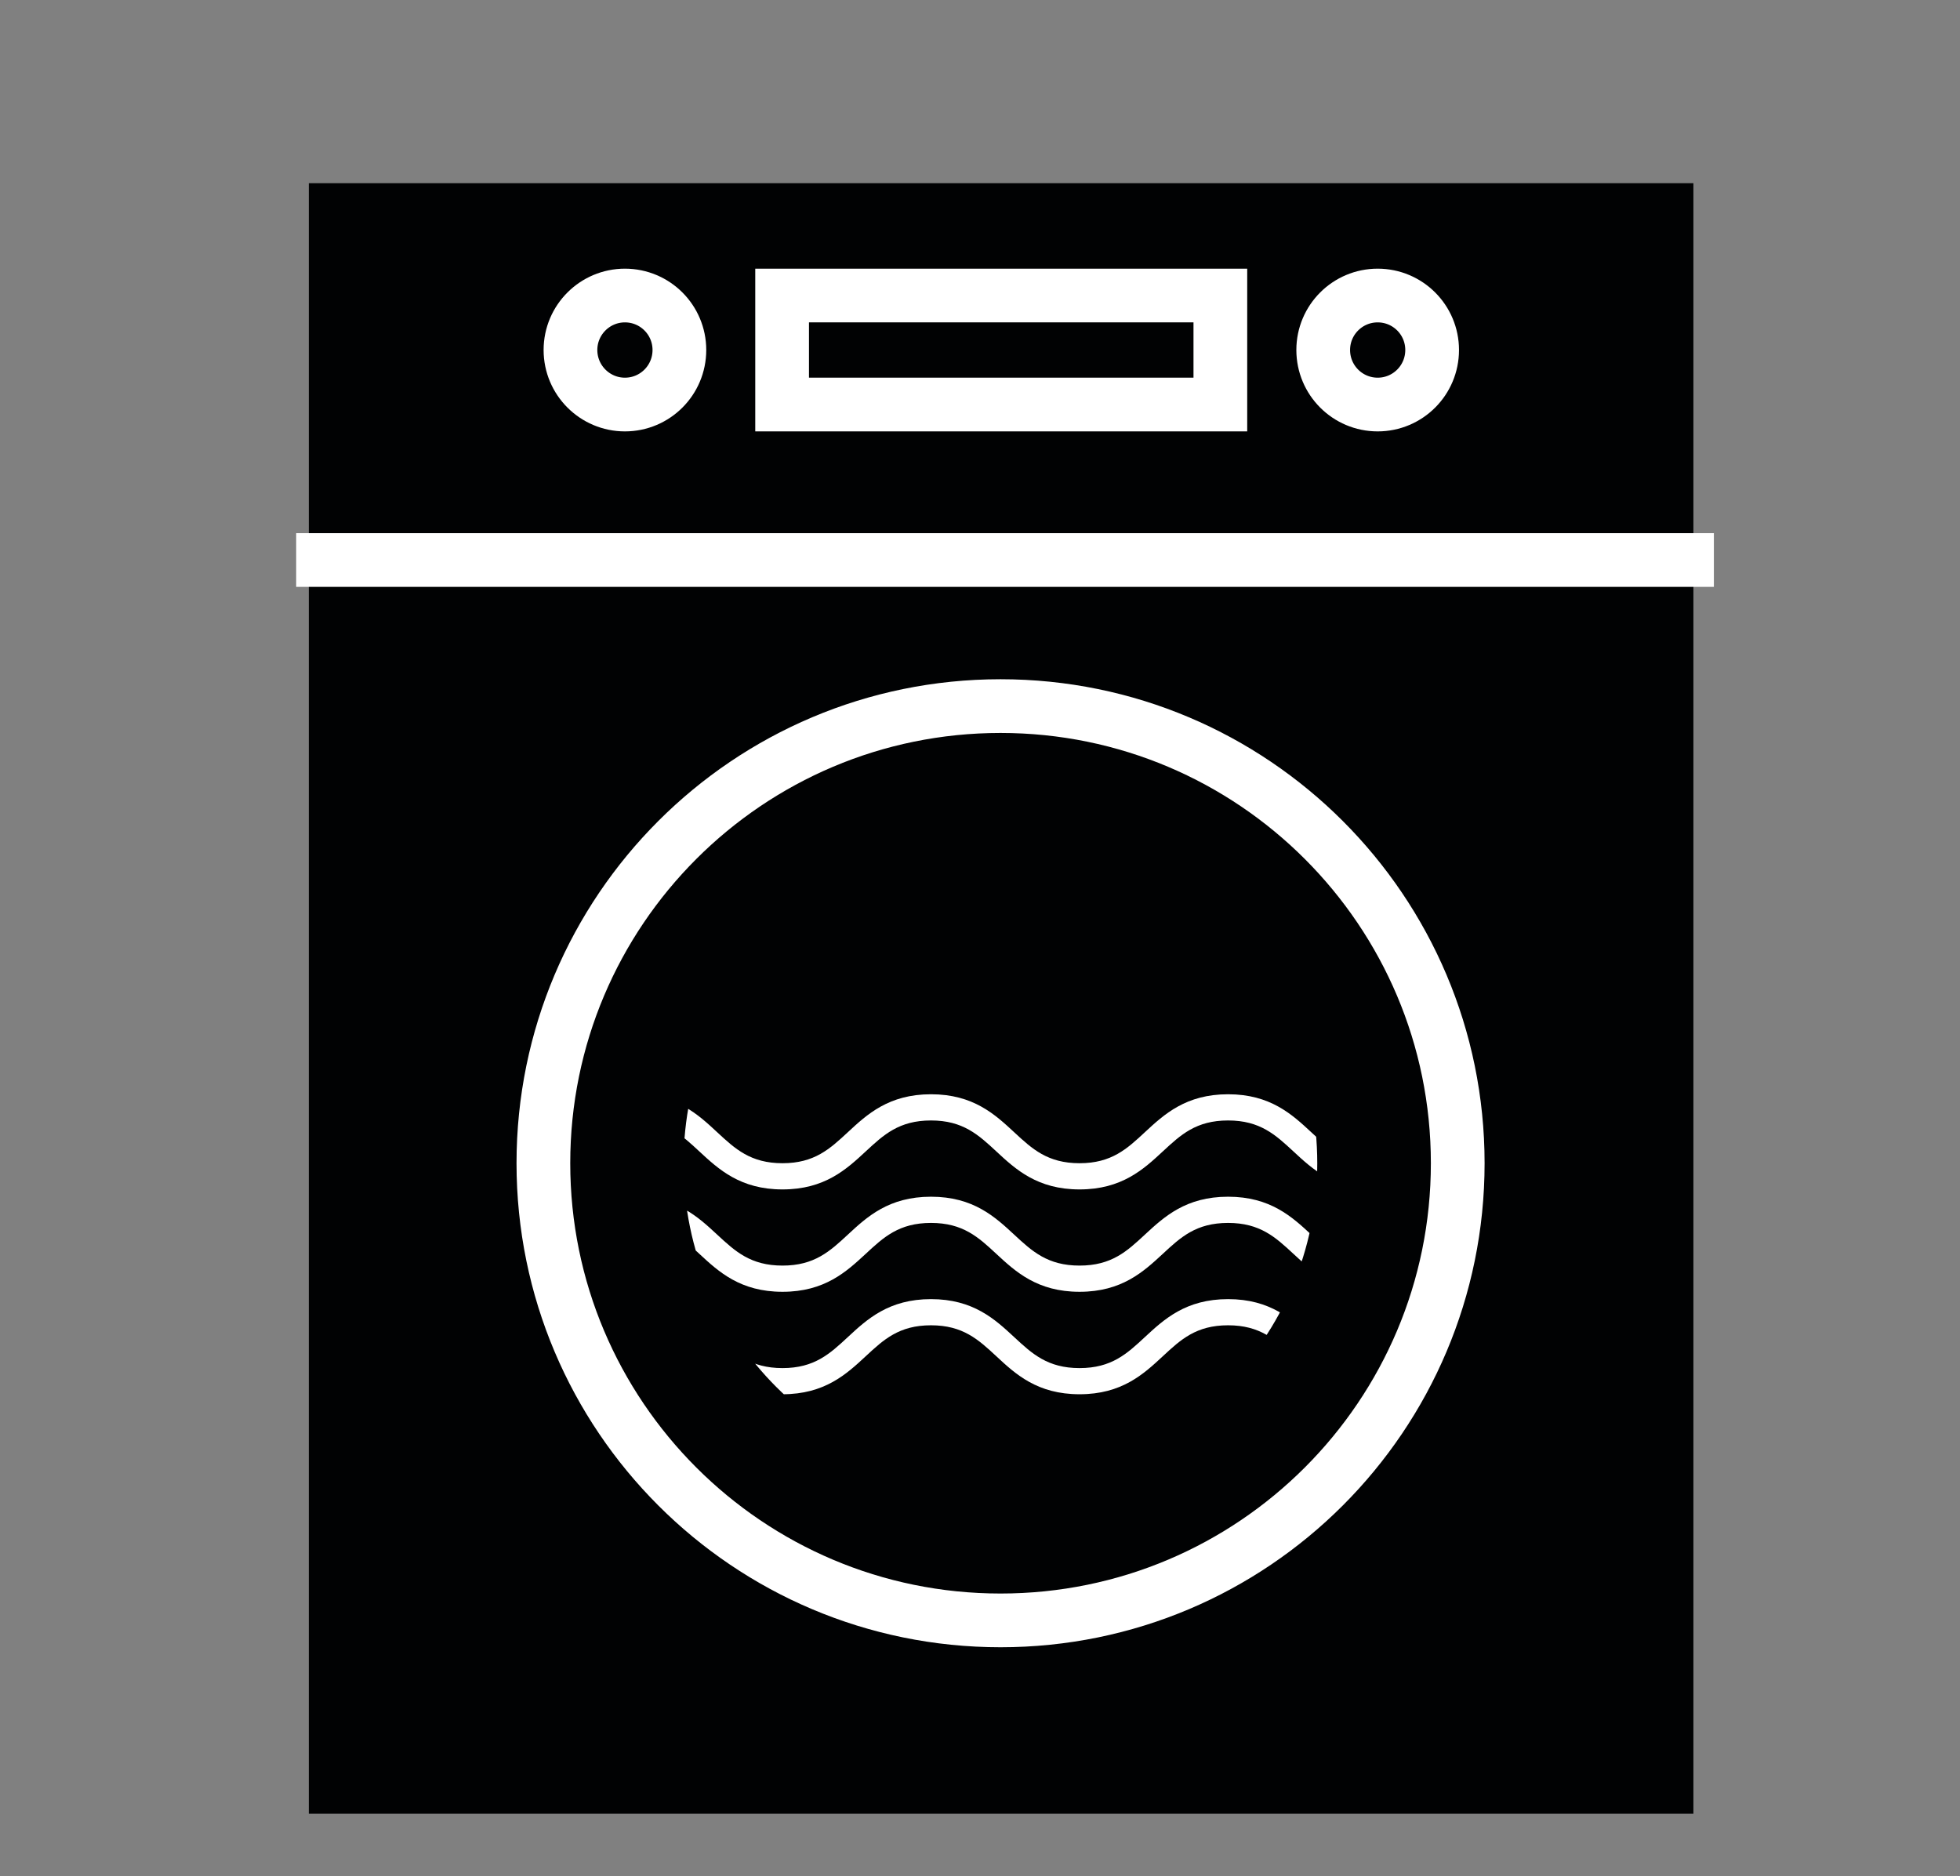 <?xml version="1.0" encoding="UTF-8" standalone="no"?>
<!DOCTYPE svg PUBLIC "-//W3C//DTD SVG 1.1//EN" "http://www.w3.org/Graphics/SVG/1.1/DTD/svg11.dtd">
<svg width="100%" height="100%" viewBox="0 0 187 179" version="1.1" xmlns="http://www.w3.org/2000/svg" xmlns:xlink="http://www.w3.org/1999/xlink" xml:space="preserve" xmlns:serif="http://www.serif.com/" style="fill-rule:evenodd;clip-rule:evenodd;stroke-miterlimit:10;">
    <rect x="0" y="0" width="187" height="179" fill="#808080" stroke="none"/>
    <g transform="matrix(1,0,0,1,-29815.3,-29888.2)">
        <g transform="matrix(4.167,0,0,4.167,0,0)">
            <g transform="matrix(1,0,0,1,0,217.709)">
                <rect x="7162.17" y="6959.08" width="31.702" height="37.335" style="fill:rgb(1,2,3);"/>
            </g>
        </g>
        <g transform="matrix(4.167,0,0,4.167,0,0)">
            <g transform="matrix(1,0,0,1,0,217.708)">
                <rect x="7162.39" y="6959.3" width="31.261" height="36.896" style="fill:rgb(1,2,3);"/>
            </g>
        </g>
        <g transform="matrix(4.167,0,0,4.167,0,0)">
            <g transform="matrix(1,0,0,1,7187.89,7208.45)">
                <path d="M0,-27.842C0,-27.152 -0.557,-26.593 -1.247,-26.593C-1.937,-26.593 -2.494,-27.152 -2.494,-27.842C-2.494,-28.53 -1.937,-29.089 -1.247,-29.089C-0.557,-29.089 0,-28.53 0,-27.842ZM-17.235,-27.842C-17.235,-27.152 -17.792,-26.593 -18.482,-26.593C-19.17,-26.593 -19.729,-27.152 -19.729,-27.842C-19.729,-28.53 -19.17,-29.089 -18.482,-29.089C-17.792,-29.089 -17.235,-28.53 -17.235,-27.842ZM-26.009,-23.033L6.451,-23.033M-14.883,-29.089L-4.849,-29.089L-4.849,-26.593L-14.883,-26.593L-14.883,-29.089ZM-20.349,-9.221C-20.349,-15 -15.662,-19.688 -9.882,-19.688C-4.101,-19.688 0.586,-15 0.586,-9.221C0.586,-3.44 -4.101,1.247 -9.882,1.247C-15.662,1.247 -20.349,-3.44 -20.349,-9.221Z" style="fill:none;fill-rule:nonzero;stroke:white;stroke-width:1.23px;"/>
            </g>
        </g>
        <g transform="matrix(4.167,0,0,4.167,0,0)">
            <clipPath id="_clip1">
                <path d="M7170.75,7199.23C7170.75,7203.23 7174,7206.48 7178.01,7206.48C7182.01,7206.48 7185.26,7203.23 7185.26,7199.23C7185.26,7195.22 7182.01,7191.97 7178.01,7191.97C7174,7191.97 7170.75,7195.22 7170.75,7199.23Z" clip-rule="nonzero"/>
            </clipPath>
            <g clip-path="url(#_clip1)">
                <g transform="matrix(1,0,0,1,7169.61,7204.22)">
                    <path d="M0,-6.27C1.7,-6.27 1.7,-4.691 3.398,-4.691C5.099,-4.691 5.099,-6.27 6.799,-6.27C8.5,-6.27 8.5,-4.691 10.2,-4.691C11.9,-4.691 11.9,-6.27 13.601,-6.27C15.301,-6.27 15.301,-4.691 17.003,-4.691M0,-3.923C1.7,-3.923 1.7,-2.347 3.398,-2.347C5.099,-2.347 5.099,-3.923 6.799,-3.923C8.5,-3.923 8.5,-2.347 10.2,-2.347C11.9,-2.347 11.9,-3.923 13.601,-3.923C15.301,-3.923 15.301,-2.347 17.003,-2.347M0,-1.58C1.7,-1.58 1.7,0 3.398,0C5.099,0 5.099,-1.58 6.799,-1.58C8.5,-1.58 8.5,0 10.2,0C11.9,0 11.9,-1.58 13.601,-1.58C15.301,-1.58 15.301,0 17.003,0" style="fill:rgb(1,2,3);fill-rule:nonzero;"/>
                </g>
                <g transform="matrix(1,0,0,1,7186.62,7202.34)">
                    <path d="M0,-2.511C-0.969,-2.511 -1.467,-2.973 -1.906,-3.381C-2.316,-3.761 -2.67,-4.09 -3.402,-4.09C-4.135,-4.09 -4.488,-3.761 -4.898,-3.38C-5.337,-2.973 -5.835,-2.511 -6.803,-2.511C-7.771,-2.511 -8.269,-2.973 -8.708,-3.381C-9.118,-3.761 -9.472,-4.09 -10.204,-4.09C-10.937,-4.09 -11.29,-3.761 -11.7,-3.38C-12.139,-2.973 -12.637,-2.511 -13.604,-2.511C-14.571,-2.511 -15.068,-2.973 -15.507,-3.38C-15.917,-3.761 -16.271,-4.09 -17.003,-4.09L-17.003,-4.69C-16.035,-4.69 -15.537,-4.228 -15.099,-3.82C-14.689,-3.44 -14.336,-3.111 -13.604,-3.111C-12.872,-3.111 -12.519,-3.44 -12.108,-3.821C-11.67,-4.228 -11.172,-4.69 -10.204,-4.69C-9.236,-4.69 -8.739,-4.228 -8.3,-3.821C-7.89,-3.44 -7.535,-3.111 -6.803,-3.111C-6.07,-3.111 -5.717,-3.44 -5.307,-3.821C-4.868,-4.228 -4.37,-4.69 -3.402,-4.69C-2.435,-4.69 -1.937,-4.228 -1.498,-3.821C-1.088,-3.44 -0.733,-3.111 0,-3.111L0,-2.511ZM0,-0.167C-0.969,-0.167 -1.467,-0.629 -1.906,-1.036C-2.316,-1.416 -2.67,-1.744 -3.402,-1.744C-4.135,-1.744 -4.488,-1.416 -4.898,-1.035C-5.338,-0.628 -5.835,-0.167 -6.803,-0.167C-7.771,-0.167 -8.269,-0.628 -8.708,-1.035C-9.118,-1.416 -9.472,-1.744 -10.204,-1.744C-10.937,-1.744 -11.29,-1.416 -11.7,-1.035C-12.14,-0.628 -12.637,-0.167 -13.604,-0.167C-14.571,-0.167 -15.068,-0.628 -15.507,-1.035C-15.916,-1.415 -16.271,-1.744 -17.003,-1.744L-17.003,-2.344C-16.035,-2.344 -15.537,-1.882 -15.099,-1.475C-14.689,-1.095 -14.336,-0.767 -13.604,-0.767C-12.872,-0.767 -12.519,-1.095 -12.108,-1.476C-11.669,-1.883 -11.172,-2.344 -10.204,-2.344C-9.236,-2.344 -8.739,-1.883 -8.3,-1.476C-7.89,-1.096 -7.536,-0.767 -6.803,-0.767C-6.07,-0.767 -5.717,-1.095 -5.307,-1.476C-4.867,-1.883 -4.37,-2.344 -3.402,-2.344C-2.435,-2.344 -1.937,-1.883 -1.498,-1.476C-1.088,-1.096 -0.733,-0.767 0,-0.767L0,-0.167ZM0,2.179C-0.969,2.179 -1.467,1.718 -1.906,1.309C-2.316,0.929 -2.67,0.6 -3.402,0.6C-4.135,0.6 -4.488,0.929 -4.898,1.31C-5.337,1.718 -5.835,2.179 -6.803,2.179C-7.771,2.179 -8.269,1.718 -8.708,1.309C-9.118,0.929 -9.472,0.6 -10.204,0.6C-10.937,0.6 -11.29,0.929 -11.7,1.31C-12.139,1.718 -12.637,2.179 -13.604,2.179C-14.571,2.179 -15.068,1.718 -15.507,1.31C-15.917,0.929 -16.271,0.6 -17.003,0.6L-17.003,0.001C-16.035,0.001 -15.537,0.463 -15.099,0.871C-14.689,1.251 -14.336,1.58 -13.604,1.58C-12.872,1.58 -12.519,1.251 -12.108,0.87C-11.67,0.463 -11.172,0.001 -10.204,0.001C-9.236,0.001 -8.739,0.463 -8.3,0.87C-7.89,1.251 -7.535,1.58 -6.803,1.58C-6.07,1.58 -5.717,1.251 -5.307,0.87C-4.868,0.463 -4.37,0.001 -3.402,0.001C-2.435,0.001 -1.937,0.463 -1.498,0.87C-1.088,1.251 -0.733,1.58 0,1.58L0,2.179Z" style="fill:white;fill-rule:nonzero;"/>
                </g>
            </g>
        </g>
    </g>
</svg>
